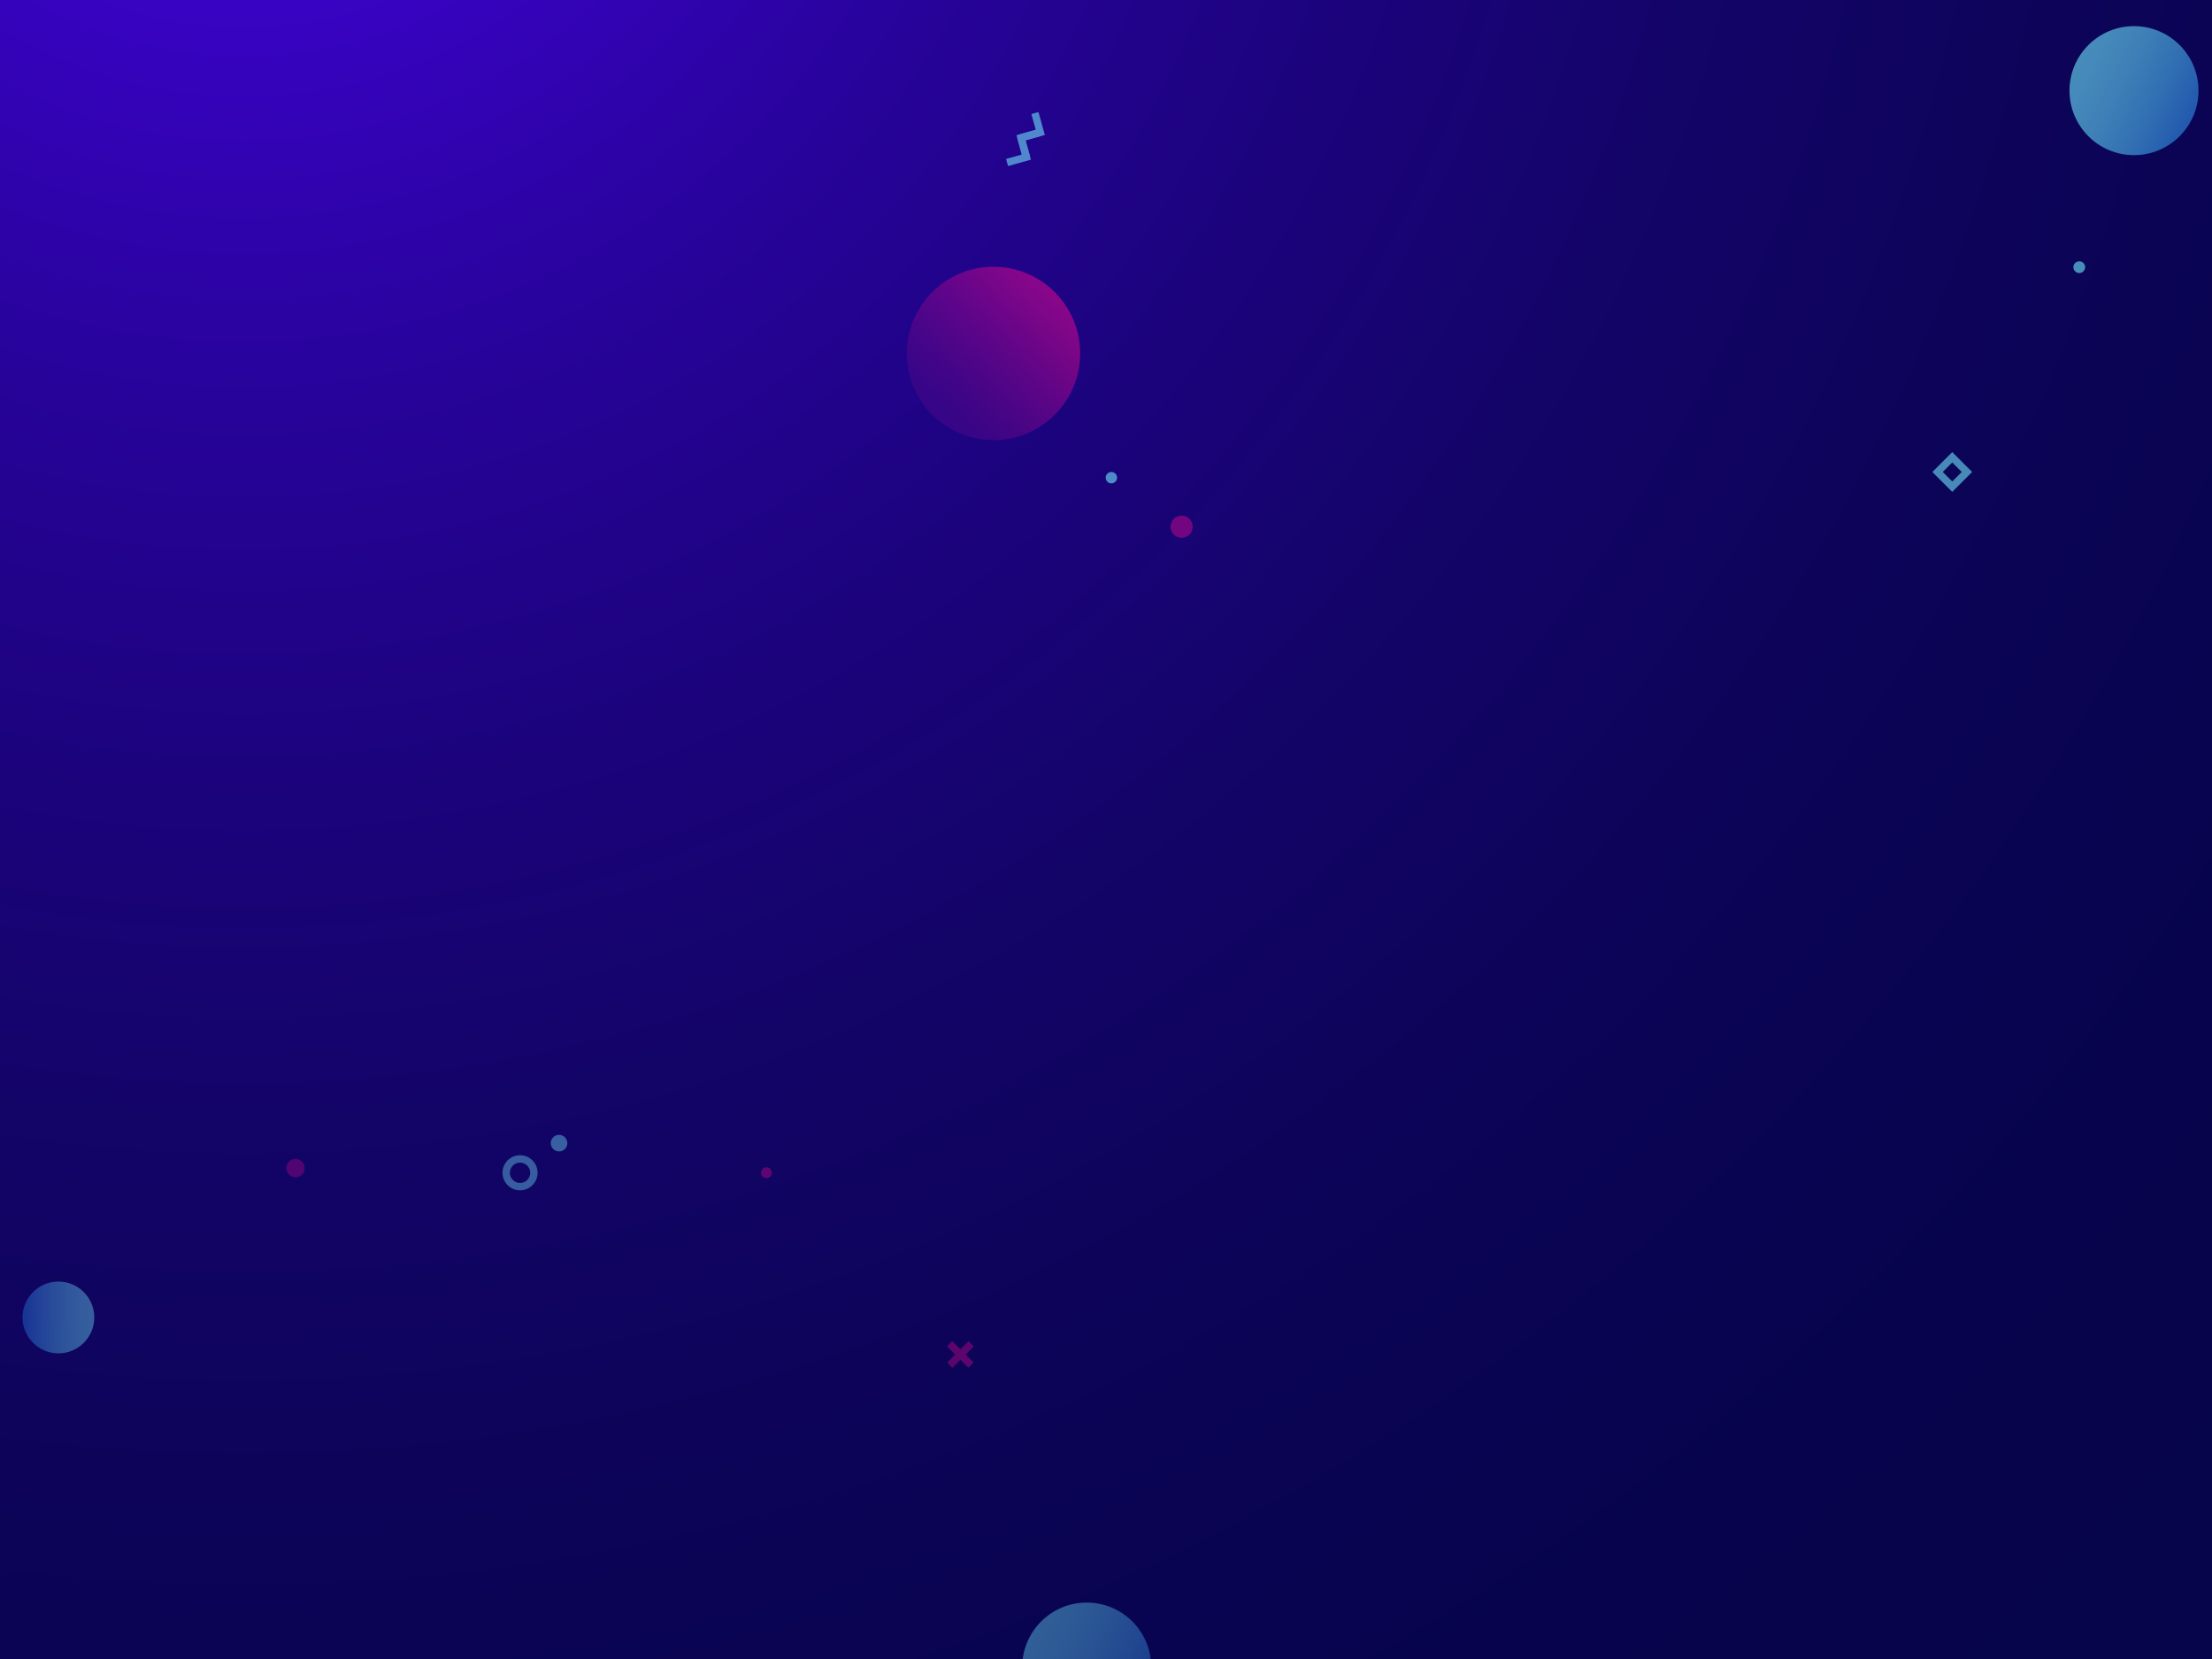 <?xml version="1.0" encoding="UTF-8"?> <!-- Generator: Adobe Illustrator 16.0.0, SVG Export Plug-In . SVG Version: 6.00 Build 0) --> <svg xmlns="http://www.w3.org/2000/svg" xmlns:xlink="http://www.w3.org/1999/xlink" id="_x2014_лой_x5F_1" x="0px" y="0px" width="600px" height="450px" viewBox="0 0 600 450" xml:space="preserve"> <g> <radialGradient id="SVGID_1_" cx="171.401" cy="135.239" r="733.481" gradientTransform="matrix(1.086 0 0 1.088 -119.918 -249.281)" gradientUnits="userSpaceOnUse"> <stop offset="0.004" style="stop-color:#4C02F1"></stop> <stop offset="0.008" style="stop-color:#4B02EF"></stop> <stop offset="0.126" style="stop-color:#3903C4"></stop> <stop offset="0.249" style="stop-color:#29039E"></stop> <stop offset="0.377" style="stop-color:#1D0380"></stop> <stop offset="0.51" style="stop-color:#130468"></stop> <stop offset="0.651" style="stop-color:#0C0457"></stop> <stop offset="0.806" style="stop-color:#07044D"></stop> <stop offset="1" style="stop-color:#06044A"></stop> </radialGradient> <rect fill="url(#SVGID_1_)" width="600" height="450"></rect> </g> <g opacity="0.4"> <linearGradient id="SVGID_2_" gradientUnits="userSpaceOnUse" x1="629.689" y1="951.107" x2="676.713" y2="951.107" gradientTransform="matrix(-0.707 0.707 -0.707 -0.707 1119.817 734.13)"> <stop offset="0" style="stop-color:#D4088C"></stop> <stop offset="0.045" style="stop-color:#CC088C"></stop> <stop offset="0.462" style="stop-color:#85078A"></stop> <stop offset="0.762" style="stop-color:#590689"></stop> <stop offset="0.914" style="stop-color:#480689"></stop> </linearGradient> <circle fill="url(#SVGID_2_)" cx="-14.591" cy="523.479" r="23.511"></circle> <linearGradient id="SVGID_3_" gradientUnits="userSpaceOnUse" x1="382.575" y1="867.926" x2="402.048" y2="867.926" gradientTransform="matrix(-1 0 0 -1 408.152 1225.283)"> <stop offset="0" style="stop-color:#6EE8FC"></stop> <stop offset="0.157" style="stop-color:#6AE2FB"></stop> <stop offset="0.368" style="stop-color:#5ED1F7"></stop> <stop offset="0.609" style="stop-color:#4BB5F1"></stop> <stop offset="0.872" style="stop-color:#308EE8"></stop> <stop offset="0.962" style="stop-color:#267FE5"></stop> </linearGradient> <circle fill="url(#SVGID_3_)" cx="15.841" cy="357.357" r="9.736"></circle> <linearGradient id="SVGID_4_" gradientUnits="userSpaceOnUse" x1="47.784" y1="1092.086" x2="91.559" y2="1092.086" gradientTransform="matrix(0.895 0.445 -0.445 0.895 720.233 -555.84)"> <stop offset="0" style="stop-color:#6EE8FC"></stop> <stop offset="0.157" style="stop-color:#6AE2FB"></stop> <stop offset="0.368" style="stop-color:#5ED1F7"></stop> <stop offset="0.609" style="stop-color:#4BB5F1"></stop> <stop offset="0.872" style="stop-color:#308EE8"></stop> <stop offset="0.962" style="stop-color:#267FE5"></stop> </linearGradient> <circle fill="url(#SVGID_4_)" cx="294.77" cy="452.195" r="17.497"></circle> <g> <circle opacity="0.8" fill="#D4088C" cx="80.161" cy="316.846" r="2.494"></circle> <circle opacity="0.8" fill="#D4088C" cx="36.44" cy="570.48" r="3.005"></circle> <circle fill="#6EE8FC" cx="17.387" cy="557.182" r="1.546"></circle> <circle fill="#6EE8FC" cx="279.926" cy="500.075" r="1.599"></circle> <g> <circle fill="#6EE8FC" cx="-16.564" cy="392.144" r="2.251"></circle> <circle fill="#6EE8FC" cx="151.642" cy="310.074" r="2.25"></circle> <circle fill="#6EE8FC" cx="-6.398" cy="387.156" r="1.247"></circle> </g> <circle fill="#D4088C" cx="207.906" cy="318.113" r="1.473"></circle> </g> <g> <g> <polygon fill="#6EE1F8" points="-6.862,465.941 -7.401,464.016 -3.12,462.819 -4.317,458.538 -2.392,457.999 -0.655,464.206 "></polygon> </g> <g> <polygon fill="#6EE1F8" points="-10.639,472.651 -11.178,470.726 -6.897,469.529 -8.095,465.248 -6.169,464.709 -4.433,470.916 "></polygon> </g> <g> <polygon fill="#6EE1F8" points="-6.628,470.492 -8.364,464.285 -2.157,462.55 -1.618,464.476 -5.899,465.672 -4.702,469.953 "></polygon> </g> </g> <path fill="#6EE1F8" d="M141.062,322.873c-2.625,0-4.761-2.135-4.761-4.76s2.136-4.761,4.761-4.761s4.76,2.136,4.76,4.761 S143.687,322.873,141.062,322.873z M141.062,315.353c-1.522,0-2.761,1.238-2.761,2.761c0,1.521,1.238,2.76,2.761,2.76 c1.521,0,2.76-1.238,2.76-2.76C143.821,316.591,142.583,315.353,141.062,315.353z"></path> <path fill="#6EE1F8" d="M245.474,561.033l-5.402-5.402l5.402-5.402l5.402,5.402L245.474,561.033z M242.9,555.631l2.574,2.574 l2.574-2.574l-2.574-2.574L242.9,555.631z"></path> <g> <rect x="256.429" y="366.467" transform="matrix(0.707 0.707 -0.707 0.707 336.105 -76.592)" fill="#D4088C" width="8.178" height="2"></rect> <rect x="259.518" y="363.378" transform="matrix(0.707 0.707 -0.707 0.707 336.143 -76.585)" fill="#D4088C" width="2" height="8.178"></rect> </g> </g> <g opacity="0.6"> <linearGradient id="SVGID_5_" gradientUnits="userSpaceOnUse" x1="126.452" y1="1052.606" x2="173.474" y2="1052.606" gradientTransform="matrix(-0.707 0.707 -0.707 -0.707 1119.817 734.13)"> <stop offset="0" style="stop-color:#D4088C"></stop> <stop offset="0.045" style="stop-color:#CC088C"></stop> <stop offset="0.462" style="stop-color:#85078A"></stop> <stop offset="0.762" style="stop-color:#590689"></stop> <stop offset="0.914" style="stop-color:#480689"></stop> </linearGradient> <circle fill="url(#SVGID_5_)" cx="269.478" cy="95.869" r="23.511"></circle> <linearGradient id="SVGID_6_" gradientUnits="userSpaceOnUse" x1="98.505" y1="1295.536" x2="117.978" y2="1295.536" gradientTransform="matrix(-1 0 0 -1 408.152 1225.283)"> <stop offset="0" style="stop-color:#6EE8FC"></stop> <stop offset="0.157" style="stop-color:#6AE2FB"></stop> <stop offset="0.368" style="stop-color:#5ED1F7"></stop> <stop offset="0.609" style="stop-color:#4BB5F1"></stop> <stop offset="0.872" style="stop-color:#308EE8"></stop> <stop offset="0.962" style="stop-color:#267FE5"></stop> </linearGradient> <circle fill="url(#SVGID_6_)" cx="299.911" cy="-70.253" r="9.737"></circle> <linearGradient id="SVGID_7_" gradientUnits="userSpaceOnUse" x1="111.884" y1="582.723" x2="155.66" y2="582.723" gradientTransform="matrix(0.895 0.445 -0.445 0.895 720.233 -555.84)"> <stop offset="0" style="stop-color:#6EE8FC"></stop> <stop offset="0.157" style="stop-color:#6AE2FB"></stop> <stop offset="0.368" style="stop-color:#5ED1F7"></stop> <stop offset="0.609" style="stop-color:#4BB5F1"></stop> <stop offset="0.872" style="stop-color:#308EE8"></stop> <stop offset="0.962" style="stop-color:#267FE5"></stop> </linearGradient> <circle fill="url(#SVGID_7_)" cx="578.84" cy="24.584" r="17.497"></circle> <g> <circle opacity="0.8" fill="#D4088C" cx="364.231" cy="-110.765" r="2.494"></circle> <circle opacity="0.8" fill="#D4088C" cx="320.51" cy="142.87" r="3.005"></circle> <circle fill="#6EE8FC" cx="301.457" cy="129.571" r="1.546"></circle> <circle fill="#6EE8FC" cx="563.996" cy="72.465" r="1.599"></circle> <g> <circle fill="#6EE8FC" cx="267.505" cy="-35.467" r="2.251"></circle> <circle fill="#6EE8FC" cx="435.712" cy="-117.536" r="2.25"></circle> <circle fill="#6EE8FC" cx="277.671" cy="-40.454" r="1.247"></circle> </g> <circle fill="#D4088C" cx="491.976" cy="-109.497" r="1.473"></circle> </g> <g> <g> <polygon fill="#6EE1F8" points="277.208,38.331 276.668,36.405 280.95,35.209 279.752,30.928 281.678,30.389 283.415,36.596 "></polygon> </g> <g> <polygon fill="#6EE1F8" points="273.43,45.041 272.891,43.115 277.172,41.919 275.975,37.638 277.901,37.099 279.637,43.306 "></polygon> </g> <g> <polygon fill="#6EE1F8" points="277.442,42.882 275.706,36.675 281.913,34.939 282.452,36.865 278.17,38.062 279.368,42.343 "></polygon> </g> </g> <path fill="#6EE1F8" d="M425.132-104.737c-2.625,0-4.762-2.135-4.762-4.76s2.137-4.761,4.762-4.761s4.76,2.136,4.76,4.761 S427.757-104.737,425.132-104.737z M425.132-112.258c-1.523,0-2.762,1.238-2.762,2.761c0,1.521,1.238,2.76,2.762,2.76 c1.521,0,2.76-1.238,2.76-2.76C427.892-111.02,426.653-112.258,425.132-112.258z"></path> <path fill="#6EE1F8" d="M529.544,133.423l-5.402-5.402l5.402-5.402l5.402,5.402L529.544,133.423z M526.97,128.021l2.574,2.574 l2.574-2.574l-2.574-2.574L526.97,128.021z"></path> <g> <rect x="540.499" y="-61.143" transform="matrix(0.707 0.707 -0.707 0.707 116.95 -402.661)" fill="#D4088C" width="8.178" height="2"></rect> <rect x="543.588" y="-64.232" transform="matrix(0.707 0.707 -0.707 0.707 116.978 -402.697)" fill="#D4088C" width="2" height="8.178"></rect> </g> </g> </svg> 
